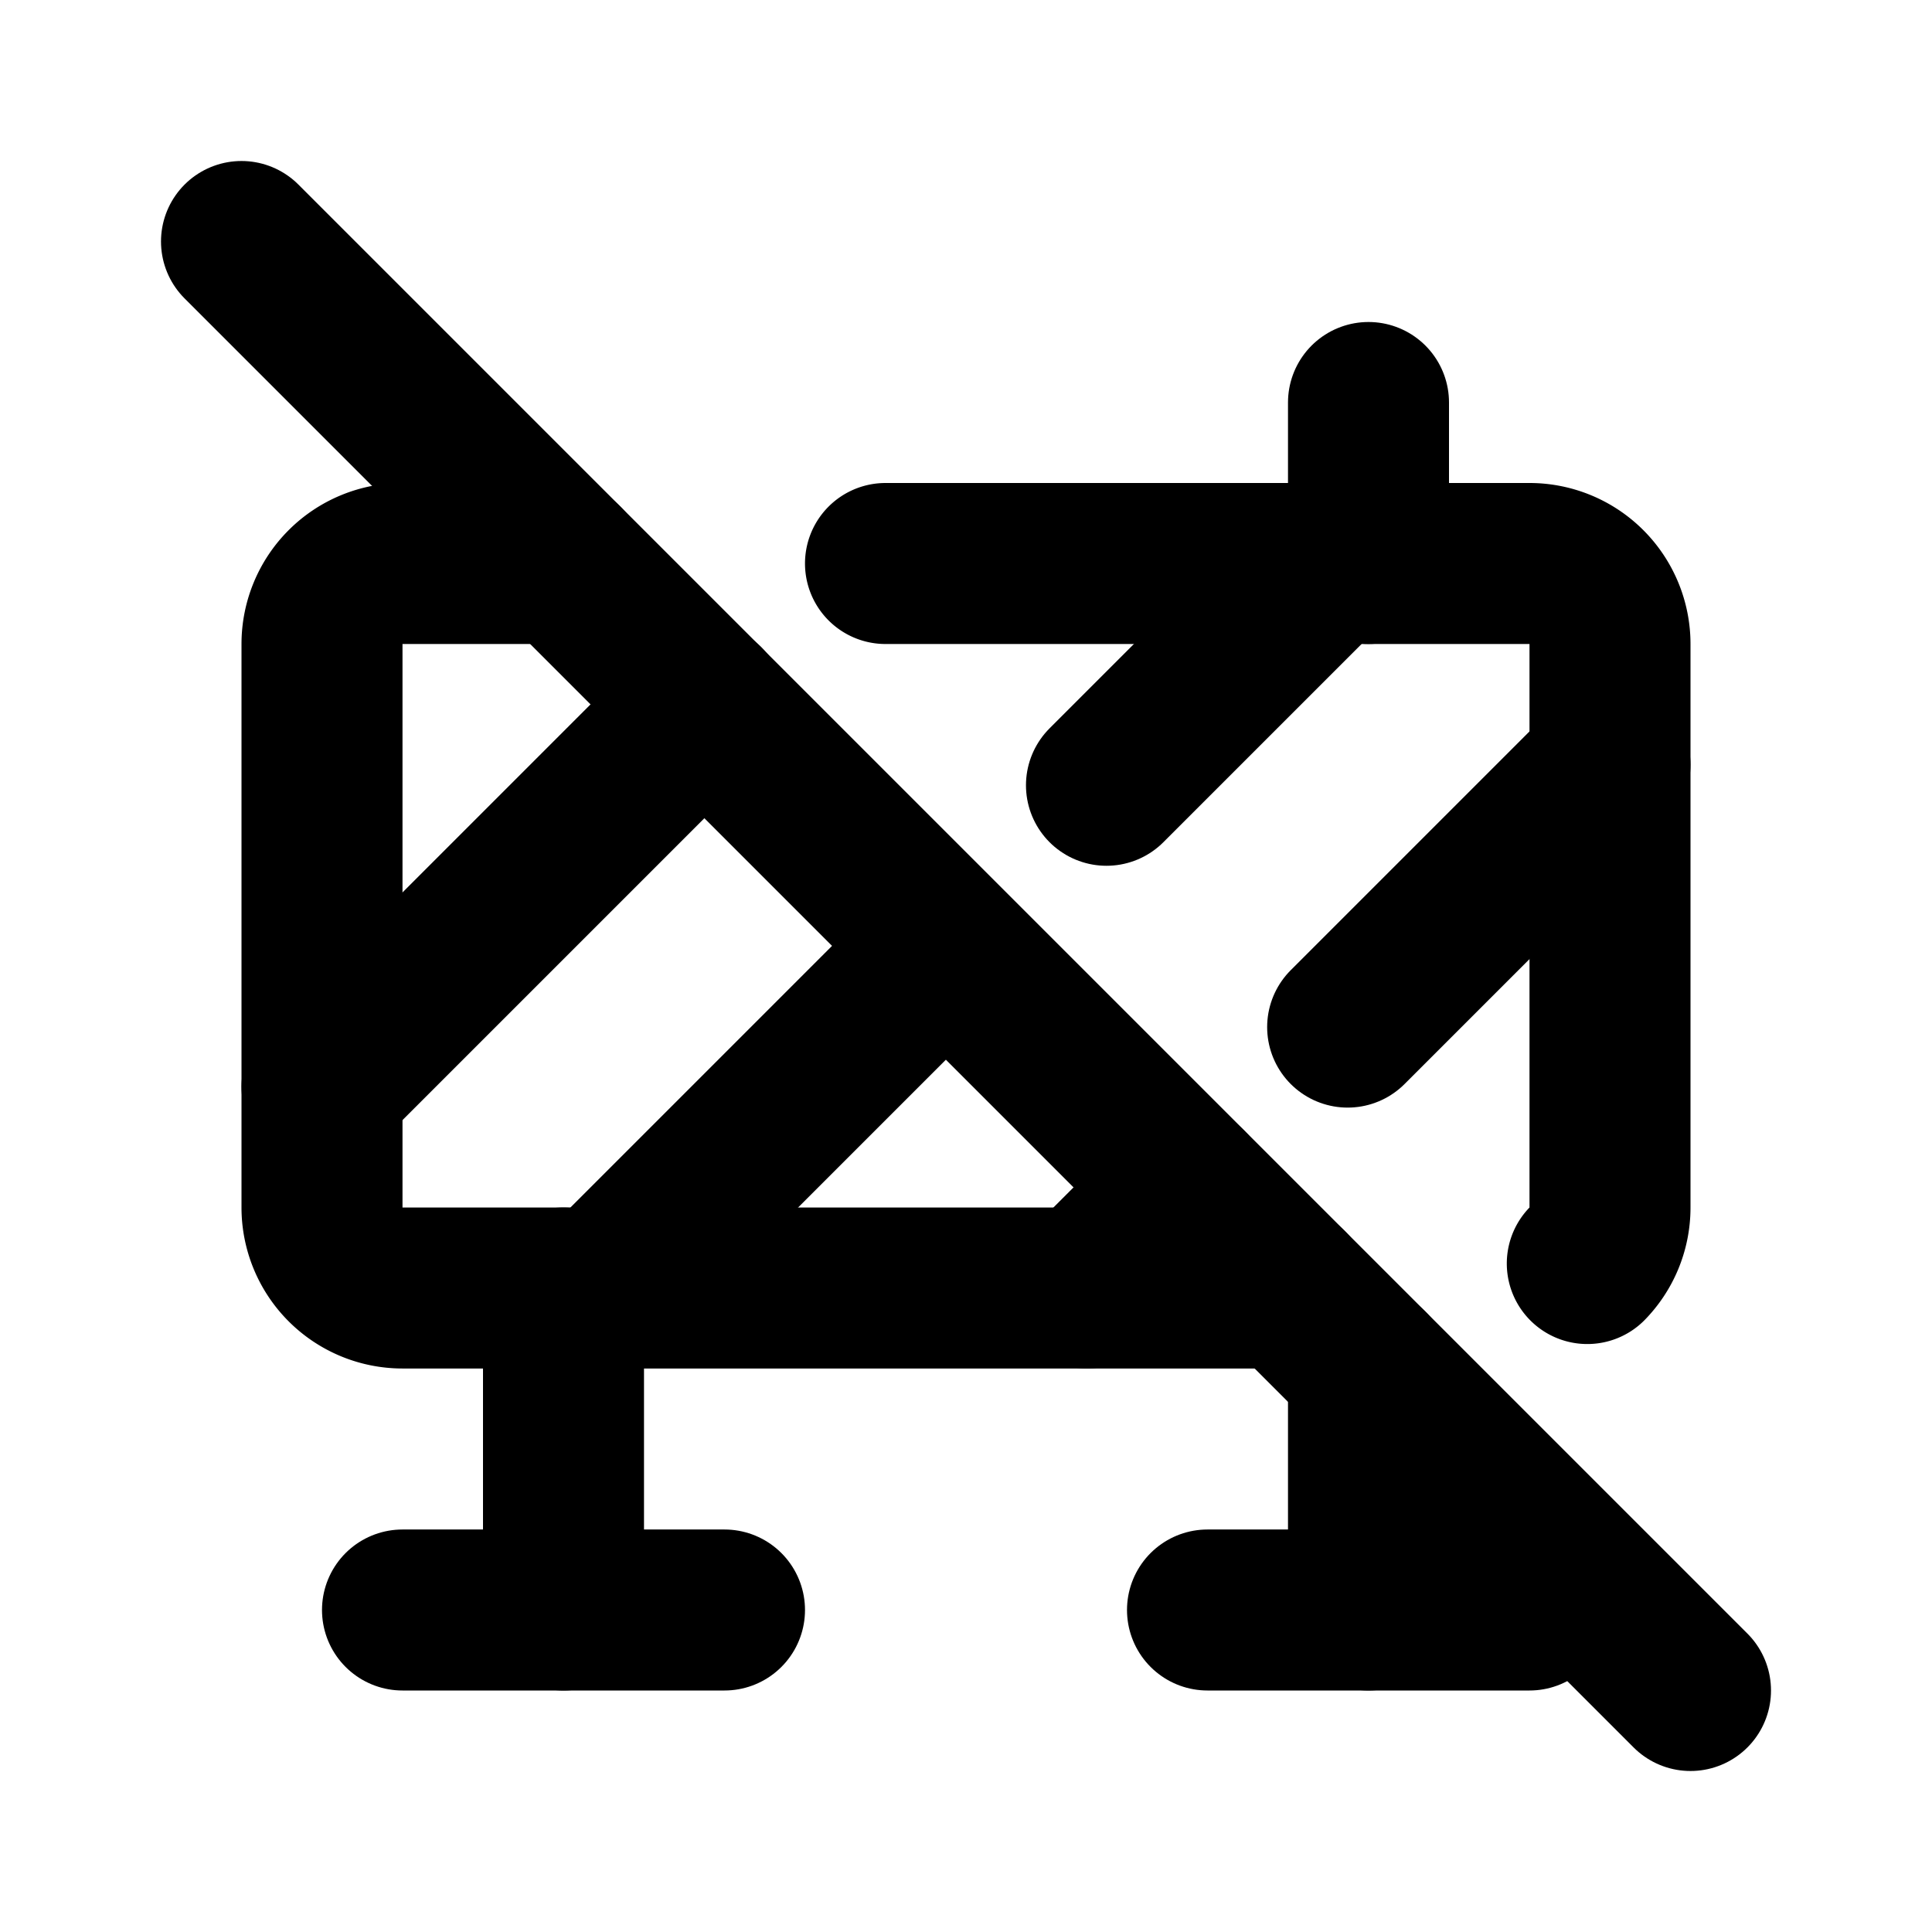 <svg xmlns="http://www.w3.org/2000/svg" class="icon icon-tabler icon-tabler-barrier-block-off" width="24" height="24" viewBox="0 0 24 24" stroke-width="2" stroke="currentColor" fill="none" stroke-linecap="round" stroke-linejoin="round">
  <desc>Download more icon variants from https://tabler-icons.io/i/barrier-block-off</desc>
  <path stroke="none" d="M0 0h24v24H0z" fill="none"/>
  <path d="M11 7h8a1 1 0 0 1 1 1v7c0 .27 -.107 .516 -.282 .696" />
  <path d="M16 16h-11a1 1 0 0 1 -1 -1v-7a1 1 0 0 1 1 -1h2" />
  <path d="M7 16v4" />
  <path d="M7.5 16l4.244 -4.244" />
  <path d="M13.745 9.755l2.755 -2.755" />
  <path d="M13.5 16l1.249 -1.249" />
  <path d="M16.741 12.759l3.259 -3.259" />
  <path d="M4 13.5l4.752 -4.752" />
  <path d="M17 17v3" />
  <path d="M5 20h4" />
  <path d="M15 20h4" />
  <path d="M17 7v-2" />
  <path d="M3 3l18 18" />
</svg>


